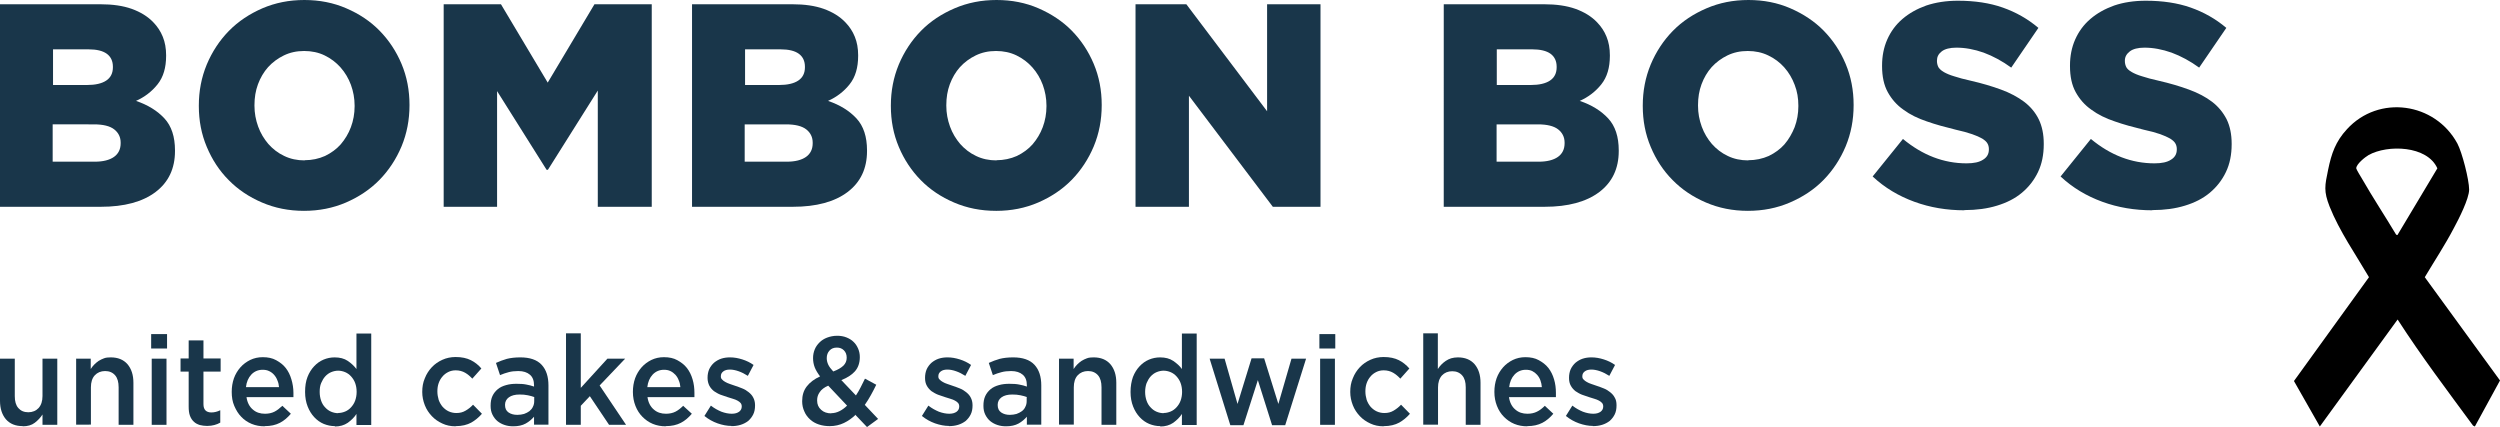 <?xml version="1.0" encoding="utf-8"?>
<!-- Generator: Adobe Illustrator 22.0.0, SVG Export Plug-In . SVG Version: 6.00 Build 0)  -->
<svg version="1.1" id="Capa_1" xmlns="http://www.w3.org/2000/svg" xmlns:xlink="http://www.w3.org/1999/xlink" x="0px" y="0px"
	 viewBox="0 0 315 53.808" style="enable-background:new 0 0 315 53.808;" xml:space="preserve">
<style type="text/css">
	.azul{fill:#19364a;}
</style>
<path d="M311.833,53.738l-0.233-0.116c-3.236-4.401-6.543-8.778-9.5-13.365l-9.802,13.481l-3.26-5.728l9.453-13.085
	c-1.676-2.864-3.725-5.798-4.959-8.894c-0.768-1.956-0.605-2.631-0.186-4.657c0.419-2.026,0.931-3.539,2.375-5.099
	c4.005-4.377,11.083-3.376,13.9,1.793c0.605,1.118,1.49,4.587,1.49,5.821c0,1.141-1.327,3.749-1.909,4.82
	c-1.118,2.142-2.445,4.144-3.679,6.217L315,47.94L311.833,53.738L311.833,53.738z M302.078,29.616l5.029-8.405
	c-1.281-2.887-6.286-3.004-8.661-1.676c-0.442,0.256-1.56,1.141-1.56,1.676c0,0.116,0.605,1.118,0.722,1.304
	c1.374,2.398,2.887,4.68,4.307,7.055L302.078,29.616L302.078,29.616z"/>
<g>
	<path class="azul" d="M11.944,20.373c1.048,0,1.863-0.21,2.421-0.605s0.838-0.978,0.838-1.723v-0.07
		c0-0.698-0.279-1.257-0.815-1.676c-0.536-0.419-1.397-0.629-2.538-0.629H6.636v4.703h5.285H11.944z M10.966,10.71
		c1.048,0,1.863-0.186,2.421-0.559c0.559-0.373,0.838-0.931,0.838-1.676v-0.07c0-0.698-0.256-1.257-0.768-1.63
		c-0.512-0.373-1.281-0.559-2.328-0.559H6.682v4.494h4.307L10.966,10.71z M0,0.536h12.62c1.56,0,2.864,0.186,3.981,0.582
		c1.094,0.396,2.026,0.955,2.747,1.723c0.489,0.512,0.885,1.094,1.164,1.793c0.279,0.675,0.419,1.467,0.419,2.328v0.07
		c0,1.49-0.349,2.678-1.071,3.586c-0.722,0.908-1.63,1.607-2.724,2.095c1.513,0.512,2.701,1.257,3.586,2.212
		c0.885,0.955,1.327,2.305,1.327,4.028v0.07c0,2.212-0.815,3.935-2.445,5.169c-1.63,1.234-3.935,1.863-6.892,1.863H0
		C0,26.054,0,0.536,0,0.536z"/>
	<path class="azul" d="M38.371,20.187c0.955,0,1.793-0.186,2.584-0.536c0.768-0.373,1.444-0.861,1.979-1.467
		c0.536-0.629,0.978-1.35,1.281-2.165c0.303-0.815,0.466-1.7,0.466-2.631v-0.07c0-0.931-0.163-1.793-0.466-2.631
		c-0.303-0.815-0.745-1.56-1.304-2.189c-0.559-0.629-1.234-1.141-2.002-1.513c-0.768-0.373-1.63-0.559-2.584-0.559
		s-1.793,0.186-2.561,0.559c-0.768,0.373-1.42,0.861-1.979,1.467c-0.559,0.629-0.978,1.35-1.281,2.165
		c-0.303,0.815-0.442,1.7-0.442,2.631v0.07c0,0.931,0.163,1.793,0.466,2.631c0.303,0.838,0.745,1.56,1.281,2.189
		c0.559,0.629,1.211,1.141,2.002,1.513c0.768,0.373,1.63,0.559,2.584,0.559 M38.301,26.566c-1.909,0-3.655-0.349-5.285-1.048
		c-1.63-0.698-3.027-1.63-4.191-2.817c-1.187-1.187-2.095-2.584-2.771-4.191c-0.675-1.607-1.001-3.306-1.001-5.146v-0.07
		c0-1.816,0.326-3.539,1.001-5.169c0.675-1.607,1.607-3.027,2.794-4.238c1.187-1.211,2.608-2.142,4.214-2.841
		C34.692,0.349,36.438,0,38.348,0c1.909,0,3.679,0.349,5.285,1.048c1.63,0.699,3.027,1.63,4.191,2.817s2.096,2.584,2.771,4.191
		c0.675,1.607,1.001,3.33,1.001,5.146v0.07c0,1.816-0.326,3.539-1.001,5.169c-0.675,1.607-1.607,3.027-2.794,4.238
		c-1.187,1.211-2.608,2.142-4.214,2.841C41.957,26.217,40.21,26.566,38.301,26.566"/>
	<polygon class="azul" points="55.903,0.536 63.121,0.536 69.012,10.408 74.902,0.536 82.12,0.536 82.12,26.054 75.322,26.054 
		75.322,11.409 69.035,21.397 68.872,21.397 62.632,11.479 62.632,26.054 55.903,26.054 	"/>
	<path class="azul" d="M99.14,20.373c1.048,0,1.863-0.21,2.421-0.605c0.559-0.396,0.838-0.978,0.838-1.723v-0.07
		c0-0.698-0.279-1.257-0.815-1.676c-0.536-0.419-1.397-0.629-2.538-0.629h-5.215v4.703h5.285H99.14z M98.162,10.71
		c1.048,0,1.863-0.186,2.421-0.559c0.559-0.373,0.838-0.931,0.838-1.676v-0.07c0-0.698-0.256-1.257-0.768-1.63
		s-1.281-0.559-2.328-0.559h-4.447v4.494h4.307L98.162,10.71z M87.196,0.536h12.62c1.56,0,2.864,0.186,3.981,0.582
		c1.094,0.396,2.026,0.955,2.747,1.723c0.489,0.512,0.885,1.094,1.164,1.793c0.279,0.675,0.419,1.467,0.419,2.328v0.07
		c0,1.49-0.349,2.678-1.071,3.586c-0.722,0.908-1.63,1.607-2.724,2.095c1.513,0.512,2.701,1.257,3.586,2.212
		c0.885,0.955,1.327,2.305,1.327,4.028v0.07c0,2.212-0.815,3.935-2.445,5.169c-1.63,1.234-3.935,1.863-6.892,1.863H87.196
		C87.196,26.054,87.196,0.536,87.196,0.536z"/>
	<path class="azul" d="M125.544,20.187c0.931,0,1.793-0.186,2.584-0.536c0.768-0.373,1.444-0.861,1.979-1.467
		c0.536-0.629,0.978-1.35,1.281-2.165c0.303-0.815,0.466-1.7,0.466-2.631v-0.07c0-0.931-0.163-1.793-0.466-2.631
		c-0.303-0.815-0.745-1.56-1.304-2.189c-0.559-0.629-1.234-1.141-2.002-1.513c-0.768-0.373-1.63-0.559-2.584-0.559
		c-0.955,0-1.793,0.186-2.561,0.559c-0.768,0.373-1.42,0.861-1.979,1.467c-0.559,0.629-0.978,1.35-1.281,2.165
		c-0.303,0.815-0.442,1.7-0.442,2.631v0.07c0,0.931,0.163,1.793,0.466,2.631c0.303,0.838,0.745,1.56,1.281,2.189
		c0.559,0.629,1.211,1.141,2.002,1.513c0.768,0.373,1.63,0.559,2.584,0.559 M125.497,26.566c-1.909,0-3.655-0.349-5.285-1.048
		c-1.63-0.698-3.027-1.63-4.191-2.817c-1.164-1.187-2.096-2.584-2.771-4.191c-0.675-1.607-1.001-3.306-1.001-5.146v-0.07
		c0-1.816,0.326-3.539,1.001-5.169c0.675-1.607,1.607-3.027,2.794-4.238s2.608-2.142,4.238-2.841C121.911,0.349,123.658,0,125.567,0
		s3.679,0.349,5.285,1.048s3.027,1.63,4.191,2.817c1.164,1.187,2.096,2.584,2.771,4.191c0.675,1.607,1.001,3.33,1.001,5.146v0.07
		c0,1.816-0.326,3.539-1.001,5.169c-0.675,1.607-1.607,3.027-2.794,4.238c-1.187,1.211-2.608,2.142-4.214,2.841
		c-1.63,0.698-3.376,1.048-5.285,1.048"/>
	<polygon class="azul" points="143.076,0.536 149.479,0.536 159.654,14.017 159.654,0.536 166.383,0.536 166.383,26.054 
		160.376,26.054 149.805,12.061 149.805,26.054 143.076,26.054 	"/>
	<path class="azul" d="M193.88,20.373c1.048,0,1.863-0.21,2.421-0.605s0.838-0.978,0.838-1.723v-0.07
		c0-0.698-0.279-1.257-0.815-1.676c-0.536-0.419-1.397-0.629-2.538-0.629h-5.215v4.703h5.285H193.88z M192.879,10.71
		c1.048,0,1.863-0.186,2.421-0.559s0.838-0.931,0.838-1.676v-0.07c0-0.698-0.256-1.257-0.768-1.63s-1.304-0.559-2.328-0.559h-4.447
		v4.494h4.307L192.879,10.71z M181.913,0.536h12.62c1.56,0,2.864,0.186,3.981,0.582c1.094,0.396,2.026,0.955,2.747,1.723
		c0.489,0.512,0.885,1.094,1.164,1.793c0.279,0.675,0.419,1.467,0.419,2.328v0.07c0,1.49-0.349,2.678-1.071,3.586
		s-1.63,1.607-2.724,2.095c1.513,0.512,2.701,1.257,3.586,2.212c0.885,0.955,1.327,2.305,1.327,4.028v0.07
		c0,2.212-0.815,3.935-2.445,5.169c-1.63,1.234-3.935,1.863-6.892,1.863h-12.713C181.913,26.054,181.913,0.536,181.913,0.536z"/>
	<path class="azul" d="M220.283,20.187c0.931,0,1.793-0.186,2.584-0.536c0.768-0.373,1.444-0.861,1.979-1.467
		c0.536-0.629,0.955-1.35,1.281-2.165c0.303-0.815,0.466-1.7,0.466-2.631v-0.07c0-0.931-0.14-1.793-0.466-2.631
		c-0.303-0.815-0.745-1.56-1.304-2.189c-0.559-0.629-1.234-1.141-2.026-1.513c-0.768-0.373-1.63-0.559-2.584-0.559
		s-1.793,0.186-2.561,0.559s-1.42,0.861-1.979,1.467c-0.559,0.629-0.978,1.35-1.281,2.165c-0.303,0.815-0.442,1.7-0.442,2.631v0.07
		c0,0.931,0.163,1.793,0.466,2.631c0.303,0.838,0.745,1.56,1.281,2.189c0.559,0.629,1.211,1.141,2.002,1.513
		c0.768,0.373,1.63,0.559,2.584,0.559 M220.237,26.566c-1.909,0-3.655-0.349-5.285-1.048c-1.63-0.698-3.027-1.63-4.191-2.817
		c-1.187-1.187-2.096-2.584-2.771-4.191c-0.675-1.607-1.001-3.306-1.001-5.146v-0.07c0-1.816,0.326-3.539,1.001-5.169
		c0.675-1.607,1.607-3.027,2.794-4.238c1.187-1.211,2.608-2.142,4.238-2.841S218.398,0,220.307,0c1.909,0,3.679,0.349,5.285,1.048
		s3.027,1.63,4.191,2.817s2.096,2.584,2.771,4.191c0.675,1.607,1.001,3.33,1.001,5.146v0.07c0,1.816-0.326,3.539-1.001,5.169
		c-0.675,1.607-1.607,3.027-2.794,4.238c-1.187,1.211-2.608,2.142-4.238,2.841S222.146,26.566,220.237,26.566"/>
	<path class="azul" d="M247.502,26.496c-2.212,0-4.307-0.349-6.286-1.071c-1.979-0.722-3.749-1.77-5.262-3.19l3.818-4.727
		c2.468,2.049,5.146,3.073,8.009,3.073c0.908,0,1.607-0.14,2.096-0.466c0.489-0.303,0.722-0.722,0.722-1.281v-0.07
		c0-0.256-0.07-0.512-0.186-0.698c-0.116-0.21-0.326-0.396-0.652-0.605c-0.326-0.186-0.745-0.373-1.281-0.559
		c-0.536-0.186-1.211-0.373-2.049-0.559c-1.327-0.326-2.538-0.652-3.655-1.048c-1.118-0.373-2.119-0.861-2.934-1.467
		c-0.838-0.582-1.49-1.327-1.979-2.212c-0.489-0.885-0.722-1.979-0.722-3.283v-0.07c0-1.187,0.21-2.282,0.652-3.283
		c0.442-1.001,1.071-1.863,1.909-2.584c0.838-0.722,1.839-1.281,3.004-1.7c1.187-0.396,2.515-0.605,3.981-0.605
		c2.119,0,4.005,0.279,5.658,0.861c1.653,0.582,3.143,1.42,4.494,2.561l-3.423,5.006c-1.118-0.815-2.282-1.444-3.469-1.886
		c-1.187-0.419-2.328-0.629-3.446-0.629c-0.815,0-1.444,0.163-1.839,0.466c-0.419,0.326-0.605,0.699-0.605,1.164v0.07
		c0,0.279,0.07,0.536,0.186,0.768c0.14,0.21,0.349,0.419,0.675,0.605c0.326,0.186,0.745,0.373,1.304,0.536
		c0.559,0.186,1.257,0.373,2.096,0.559c1.42,0.326,2.678,0.699,3.818,1.118c1.141,0.419,2.096,0.931,2.91,1.537
		c0.792,0.605,1.42,1.35,1.839,2.212c0.419,0.861,0.629,1.886,0.629,3.073v0.07c0,1.304-0.233,2.468-0.722,3.492
		c-0.489,1.024-1.164,1.886-2.026,2.608c-0.861,0.722-1.909,1.257-3.143,1.63c-1.211,0.373-2.584,0.559-4.098,0.559"/>
	<path class="azul" d="M271.181,26.496c-2.212,0-4.307-0.349-6.286-1.071c-1.979-0.722-3.749-1.77-5.262-3.19l3.818-4.727
		c2.468,2.049,5.146,3.073,8.009,3.073c0.908,0,1.607-0.14,2.095-0.466c0.489-0.303,0.722-0.722,0.722-1.281v-0.07
		c0-0.256-0.07-0.512-0.186-0.698c-0.116-0.21-0.326-0.396-0.652-0.605c-0.326-0.186-0.745-0.373-1.257-0.559
		c-0.535-0.186-1.211-0.373-2.072-0.559c-1.327-0.326-2.538-0.652-3.656-1.048c-1.118-0.373-2.119-0.861-2.934-1.467
		c-0.838-0.582-1.49-1.327-1.979-2.212c-0.489-0.885-0.722-1.979-0.722-3.283v-0.07c0-1.187,0.21-2.282,0.652-3.283
		c0.442-1.001,1.071-1.863,1.909-2.584c0.838-0.722,1.839-1.281,3.004-1.7c1.164-0.396,2.491-0.605,3.981-0.605
		c2.119,0,4.005,0.279,5.658,0.861c1.653,0.582,3.143,1.42,4.494,2.561l-3.423,5.006c-1.118-0.815-2.282-1.444-3.469-1.886
		c-1.187-0.419-2.328-0.629-3.423-0.629c-0.815,0-1.444,0.163-1.839,0.466c-0.419,0.326-0.629,0.699-0.629,1.164v0.07
		c0,0.279,0.07,0.536,0.186,0.768c0.116,0.21,0.349,0.419,0.675,0.605c0.326,0.186,0.745,0.373,1.304,0.536
		c0.559,0.186,1.257,0.373,2.095,0.559c1.42,0.326,2.678,0.699,3.818,1.118c1.141,0.419,2.119,0.931,2.91,1.537
		c0.792,0.605,1.397,1.35,1.839,2.212c0.419,0.861,0.629,1.886,0.629,3.073v0.07c0,1.304-0.233,2.468-0.722,3.492
		c-0.489,1.024-1.164,1.886-2.026,2.608c-0.861,0.722-1.909,1.257-3.143,1.63c-1.211,0.373-2.584,0.559-4.098,0.559"/>
	<path class="azul" d="M2.864,53.691c-0.908,0-1.607-0.279-2.119-0.861C0.256,52.248,0,51.479,0,50.502v-5.309h1.863v4.727
		c0,0.652,0.14,1.141,0.442,1.49c0.303,0.349,0.722,0.536,1.257,0.536s0.978-0.186,1.304-0.536c0.326-0.373,0.489-0.861,0.489-1.513
		v-4.703h1.863v8.335H5.355v-1.304c-0.256,0.396-0.582,0.745-0.978,1.048c-0.396,0.303-0.908,0.442-1.513,0.442"/>
	<path class="azul" d="M9.569,45.193h1.863v1.304c0.14-0.21,0.279-0.396,0.442-0.559c0.163-0.163,0.349-0.326,0.559-0.466
		c0.21-0.14,0.442-0.233,0.675-0.326c0.233-0.093,0.536-0.116,0.838-0.116c0.908,0,1.607,0.279,2.119,0.861
		c0.489,0.582,0.745,1.35,0.745,2.328v5.309h-1.863v-4.727c0-0.652-0.14-1.164-0.442-1.513c-0.303-0.349-0.722-0.536-1.257-0.536
		s-0.978,0.186-1.304,0.536c-0.326,0.349-0.489,0.861-0.489,1.513v4.703H9.593V45.17L9.569,45.193z"/>
	<path class="azul" d="M19.116,53.528h1.863v-8.335h-1.863V53.528z M19.046,43.912h2.002v-1.816h-2.002V43.912z"/>
	<path class="azul" d="M26.101,53.668c-0.326,0-0.652-0.047-0.931-0.116c-0.279-0.093-0.536-0.21-0.745-0.419
		c-0.21-0.186-0.373-0.442-0.489-0.745s-0.163-0.698-0.163-1.164v-4.401h-1.024V45.17h1.024v-2.282h1.863v2.282H27.8v1.653h-2.165
		v4.098c0,0.373,0.093,0.629,0.256,0.792s0.419,0.256,0.722,0.256c0.396,0,0.768-0.093,1.141-0.279v1.56
		c-0.233,0.14-0.489,0.233-0.745,0.303C26.753,53.621,26.45,53.668,26.101,53.668"/>
	<path class="azul" d="M35.158,48.779c-0.023-0.303-0.093-0.605-0.21-0.861c-0.093-0.256-0.233-0.489-0.419-0.698
		c-0.163-0.186-0.373-0.349-0.629-0.466c-0.233-0.116-0.512-0.163-0.815-0.163c-0.559,0-1.048,0.21-1.42,0.605
		c-0.373,0.396-0.605,0.931-0.675,1.583h4.144H35.158z M33.342,53.715c-0.582,0-1.118-0.093-1.63-0.303
		c-0.512-0.21-0.955-0.512-1.304-0.885c-0.373-0.373-0.652-0.838-0.885-1.374c-0.233-0.536-0.326-1.118-0.326-1.77l0,0
		c0-0.629,0.093-1.187,0.279-1.723c0.186-0.512,0.466-0.978,0.815-1.374s0.768-0.698,1.234-0.931
		c0.489-0.233,1.001-0.349,1.583-0.349c0.652,0,1.211,0.116,1.676,0.373s0.885,0.559,1.211,0.978
		c0.326,0.419,0.559,0.885,0.722,1.444c0.163,0.536,0.256,1.118,0.256,1.7c0,0.093,0,0.163,0,0.256s0,0.186,0,0.279H31.06
		c0.093,0.675,0.373,1.211,0.792,1.56c0.419,0.373,0.931,0.536,1.537,0.536c0.466,0,0.861-0.093,1.187-0.256
		c0.326-0.163,0.652-0.419,1.001-0.745l1.071,1.001c-0.396,0.466-0.838,0.861-1.374,1.141c-0.536,0.279-1.164,0.419-1.909,0.419"/>
	<path class="azul" d="M42.608,52.038c0.303,0,0.605-0.07,0.885-0.186c0.279-0.116,0.536-0.303,0.745-0.536
		c0.21-0.233,0.396-0.512,0.512-0.838c0.116-0.326,0.186-0.698,0.186-1.094l0,0c0-0.442-0.07-0.792-0.186-1.118
		c-0.116-0.326-0.303-0.605-0.512-0.838c-0.21-0.233-0.466-0.419-0.745-0.536c-0.279-0.116-0.582-0.186-0.885-0.186
		c-0.303,0-0.605,0.07-0.885,0.186c-0.279,0.116-0.536,0.303-0.745,0.536c-0.21,0.233-0.373,0.512-0.512,0.838
		c-0.14,0.326-0.186,0.698-0.186,1.118l0,0c0,0.419,0.07,0.792,0.186,1.118c0.116,0.326,0.279,0.605,0.512,0.838
		c0.21,0.233,0.466,0.419,0.745,0.536c0.279,0.116,0.582,0.186,0.885,0.186 M42.189,53.691c-0.489,0-0.931-0.093-1.397-0.279
		c-0.442-0.186-0.838-0.466-1.187-0.838c-0.349-0.373-0.629-0.815-0.838-1.35c-0.21-0.536-0.326-1.141-0.326-1.839l0,0
		c0-0.722,0.093-1.35,0.303-1.886c0.21-0.536,0.489-0.978,0.838-1.35c0.349-0.373,0.745-0.652,1.187-0.838s0.908-0.279,1.397-0.279
		c0.652,0,1.211,0.14,1.653,0.442c0.442,0.303,0.792,0.629,1.094,1.024v-4.47h1.863v11.525h-1.863v-1.397
		c-0.279,0.442-0.652,0.792-1.094,1.118c-0.442,0.303-1.001,0.466-1.63,0.466"/>
	<path class="azul" d="M57.393,53.715c-0.605,0-1.164-0.116-1.653-0.349c-0.512-0.233-0.955-0.536-1.327-0.931
		c-0.373-0.396-0.675-0.838-0.885-1.374s-0.326-1.094-0.326-1.676l0,0c0-0.629,0.093-1.187,0.326-1.723
		c0.21-0.536,0.512-1.001,0.885-1.397c0.373-0.396,0.815-0.698,1.327-0.931c0.512-0.233,1.071-0.349,1.676-0.349
		c0.768,0,1.397,0.14,1.909,0.396s0.955,0.605,1.327,1.048l-1.141,1.281c-0.279-0.303-0.582-0.559-0.908-0.745
		c-0.326-0.186-0.722-0.303-1.187-0.303c-0.326,0-0.652,0.07-0.931,0.21c-0.279,0.14-0.536,0.326-0.722,0.559
		c-0.21,0.233-0.373,0.512-0.489,0.838c-0.116,0.326-0.163,0.675-0.163,1.024v0.047c0,0.373,0.07,0.722,0.163,1.048
		c0.116,0.326,0.279,0.605,0.489,0.861c0.21,0.233,0.466,0.442,0.768,0.582c0.303,0.14,0.629,0.21,0.978,0.21
		c0.442,0,0.815-0.093,1.164-0.303c0.326-0.186,0.652-0.442,0.931-0.745l1.118,1.141c-0.396,0.466-0.861,0.838-1.35,1.118
		c-0.512,0.279-1.164,0.442-1.933,0.442"/>
	<path class="azul" d="M67.335,50.036c-0.233-0.093-0.512-0.163-0.838-0.233c-0.326-0.07-0.652-0.093-1.024-0.093
		c-0.582,0-1.024,0.116-1.35,0.349c-0.326,0.233-0.489,0.559-0.489,0.955l0,0c0,0.442,0.14,0.745,0.442,0.955
		c0.303,0.21,0.675,0.303,1.118,0.303c0.303,0,0.582-0.047,0.838-0.116c0.256-0.093,0.489-0.21,0.675-0.349
		c0.186-0.163,0.349-0.326,0.442-0.559c0.116-0.21,0.163-0.466,0.163-0.722v-0.466L67.335,50.036z M67.289,53.528v-1.024
		c-0.279,0.326-0.629,0.629-1.048,0.861c-0.419,0.233-0.955,0.349-1.56,0.349c-0.396,0-0.745-0.047-1.094-0.163
		c-0.349-0.116-0.652-0.279-0.908-0.489c-0.256-0.21-0.466-0.489-0.629-0.815s-0.233-0.698-0.233-1.118l0,0
		c0-0.489,0.07-0.885,0.233-1.234c0.163-0.349,0.396-0.629,0.675-0.861c0.279-0.233,0.629-0.396,1.048-0.512
		c0.396-0.116,0.838-0.163,1.304-0.163s0.908,0.023,1.234,0.093c0.349,0.07,0.675,0.14,0.978,0.256v-0.163
		c0-0.582-0.163-1.024-0.512-1.327c-0.349-0.303-0.838-0.466-1.467-0.466c-0.466,0-0.861,0.047-1.211,0.14
		c-0.349,0.093-0.722,0.21-1.094,0.373l-0.512-1.537c0.442-0.21,0.908-0.373,1.374-0.512c0.466-0.116,1.024-0.186,1.7-0.186
		c1.187,0,2.096,0.303,2.678,0.931s0.861,1.49,0.861,2.608v4.936h-1.839L67.289,53.528z"/>
	<polygon class="azul" points="71.317,42.003 73.179,42.003 73.179,48.872 76.532,45.193 78.767,45.193 75.554,48.569 78.884,53.528 
		76.742,53.528 74.32,49.919 73.179,51.13 73.179,53.528 71.317,53.528 	"/>
	<path class="azul" d="M85.729,48.779c-0.023-0.303-0.093-0.605-0.21-0.861c-0.093-0.256-0.233-0.489-0.419-0.698
		c-0.186-0.186-0.373-0.349-0.629-0.466c-0.233-0.116-0.512-0.163-0.815-0.163c-0.559,0-1.048,0.21-1.42,0.605
		c-0.373,0.396-0.605,0.931-0.675,1.583h4.144H85.729z M83.89,53.715c-0.582,0-1.118-0.093-1.63-0.303
		c-0.512-0.21-0.931-0.512-1.304-0.885c-0.373-0.373-0.675-0.838-0.885-1.374c-0.21-0.536-0.326-1.118-0.326-1.77l0,0
		c0-0.629,0.093-1.187,0.279-1.723c0.186-0.512,0.466-0.978,0.815-1.374c0.349-0.396,0.768-0.698,1.234-0.931
		c0.489-0.233,1.001-0.349,1.583-0.349c0.652,0,1.211,0.116,1.676,0.373s0.885,0.559,1.211,0.978
		c0.326,0.419,0.559,0.885,0.722,1.444c0.163,0.536,0.233,1.118,0.233,1.7c0,0.093,0,0.163,0,0.256s0,0.186,0,0.279h-5.914
		c0.093,0.675,0.373,1.211,0.792,1.56c0.419,0.373,0.931,0.536,1.537,0.536c0.466,0,0.861-0.093,1.187-0.256
		s0.652-0.419,0.978-0.745l1.094,1.001c-0.396,0.466-0.838,0.861-1.374,1.141c-0.536,0.279-1.164,0.419-1.909,0.419"/>
	<path class="azul" d="M92.179,53.668c-0.582,0-1.164-0.116-1.77-0.326c-0.582-0.21-1.141-0.512-1.653-0.931l0.815-1.304
		c0.442,0.349,0.885,0.582,1.327,0.768c0.442,0.163,0.885,0.256,1.304,0.256c0.419,0,0.698-0.093,0.931-0.256
		c0.21-0.163,0.326-0.373,0.326-0.652l0,0c0-0.186-0.047-0.326-0.14-0.442c-0.093-0.116-0.233-0.21-0.396-0.303
		c-0.163-0.093-0.349-0.163-0.582-0.233c-0.21-0.07-0.442-0.14-0.675-0.21c-0.303-0.093-0.582-0.186-0.885-0.303
		c-0.303-0.116-0.559-0.279-0.815-0.442c-0.233-0.186-0.442-0.419-0.582-0.675c-0.14-0.279-0.233-0.605-0.233-1.001l0,0
		c0-0.419,0.07-0.768,0.21-1.094c0.14-0.303,0.349-0.582,0.605-0.815c0.256-0.21,0.559-0.396,0.908-0.512
		c0.349-0.116,0.722-0.163,1.118-0.163c0.512,0,1.024,0.093,1.537,0.256s1.001,0.396,1.42,0.698l-0.722,1.374
		c-0.396-0.256-0.768-0.442-1.164-0.582s-0.768-0.21-1.094-0.21c-0.349,0-0.629,0.07-0.838,0.233
		c-0.21,0.163-0.303,0.349-0.303,0.605v0.047c0,0.14,0.047,0.279,0.163,0.373c0.093,0.116,0.233,0.21,0.396,0.303
		c0.163,0.093,0.373,0.186,0.582,0.256c0.21,0.07,0.442,0.163,0.675,0.233c0.303,0.093,0.582,0.21,0.885,0.326
		c0.303,0.116,0.559,0.279,0.792,0.466c0.233,0.186,0.442,0.396,0.582,0.675c0.14,0.256,0.233,0.582,0.233,0.955v0.047
		c0,0.442-0.07,0.815-0.233,1.141c-0.163,0.326-0.373,0.582-0.629,0.815c-0.279,0.21-0.582,0.373-0.955,0.489
		c-0.373,0.116-0.768,0.163-1.164,0.163"/>
	<path class="azul" d="M105.008,46.799c0.559-0.21,0.955-0.442,1.257-0.722c0.279-0.279,0.419-0.605,0.419-1.001l0,0
		c0-0.396-0.116-0.698-0.349-0.931s-0.512-0.349-0.885-0.349c-0.396,0-0.698,0.116-0.931,0.373
		c-0.233,0.256-0.349,0.559-0.349,0.955l0,0c0,0.303,0.07,0.559,0.186,0.815c0.116,0.256,0.326,0.536,0.629,0.861 M104.728,52.062
		c0.373,0,0.722-0.093,1.048-0.256c0.326-0.163,0.652-0.396,0.955-0.698l-2.375-2.515c-0.489,0.21-0.861,0.489-1.071,0.815
		c-0.233,0.326-0.326,0.652-0.326,1.024v0.047c0,0.466,0.163,0.861,0.512,1.164c0.326,0.303,0.768,0.442,1.281,0.442
		 M107.825,52.248c-0.466,0.442-0.955,0.792-1.49,1.048s-1.141,0.396-1.793,0.396c-0.489,0-0.955-0.07-1.374-0.21
		c-0.419-0.14-0.792-0.349-1.094-0.629c-0.303-0.279-0.559-0.605-0.722-1.001c-0.186-0.396-0.279-0.815-0.279-1.304l0,0
		c0-0.745,0.186-1.35,0.582-1.863c0.396-0.512,0.955-0.931,1.676-1.257c-0.303-0.396-0.536-0.792-0.675-1.141
		c-0.14-0.373-0.21-0.745-0.21-1.164l0,0c0-0.396,0.07-0.745,0.21-1.094c0.14-0.349,0.349-0.629,0.605-0.885
		c0.256-0.256,0.582-0.466,0.955-0.605c0.373-0.14,0.792-0.233,1.281-0.233c0.419,0,0.815,0.07,1.164,0.21
		c0.349,0.14,0.652,0.326,0.885,0.559c0.256,0.233,0.442,0.536,0.582,0.861c0.14,0.326,0.21,0.675,0.21,1.048l0,0
		c0,0.745-0.21,1.35-0.629,1.816c-0.419,0.466-1.001,0.815-1.7,1.094l1.839,1.933c0.21-0.303,0.396-0.652,0.582-1.001
		c0.186-0.349,0.373-0.722,0.559-1.118l1.42,0.768c-0.21,0.442-0.442,0.885-0.675,1.304c-0.233,0.419-0.489,0.838-0.768,1.234
		l1.676,1.77l-1.397,1.024l-1.42-1.49V52.248z"/>
	<path class="azul" d="M119.583,53.668c-0.582,0-1.164-0.116-1.77-0.326c-0.582-0.21-1.141-0.512-1.653-0.931l0.815-1.304
		c0.442,0.349,0.885,0.582,1.327,0.768c0.442,0.163,0.885,0.256,1.304,0.256c0.419,0,0.699-0.093,0.931-0.256
		c0.21-0.163,0.326-0.373,0.326-0.652l0,0c0-0.186-0.047-0.326-0.14-0.442c-0.093-0.116-0.233-0.21-0.396-0.303
		c-0.163-0.093-0.349-0.163-0.582-0.233c-0.21-0.07-0.442-0.14-0.675-0.21c-0.303-0.093-0.582-0.186-0.885-0.303
		c-0.303-0.116-0.559-0.279-0.815-0.442c-0.233-0.186-0.442-0.419-0.582-0.675c-0.163-0.279-0.233-0.605-0.233-1.001l0,0
		c0-0.419,0.07-0.768,0.21-1.094c0.14-0.303,0.349-0.582,0.605-0.815c0.256-0.21,0.559-0.396,0.908-0.512
		c0.349-0.116,0.722-0.163,1.118-0.163c0.512,0,1.024,0.093,1.537,0.256c0.512,0.163,1.001,0.396,1.42,0.698l-0.722,1.374
		c-0.396-0.256-0.768-0.442-1.164-0.582c-0.396-0.14-0.768-0.21-1.094-0.21c-0.349,0-0.629,0.07-0.838,0.233
		c-0.21,0.163-0.303,0.349-0.303,0.605v0.047c0,0.14,0.047,0.279,0.163,0.373c0.093,0.116,0.233,0.21,0.396,0.303
		c0.163,0.093,0.349,0.186,0.582,0.256c0.21,0.07,0.442,0.163,0.675,0.233c0.303,0.093,0.582,0.21,0.885,0.326
		c0.303,0.116,0.559,0.279,0.792,0.466c0.233,0.186,0.442,0.396,0.582,0.675c0.14,0.256,0.233,0.582,0.233,0.955v0.047
		c0,0.442-0.07,0.815-0.233,1.141c-0.163,0.326-0.373,0.582-0.629,0.815c-0.279,0.21-0.582,0.373-0.955,0.489
		c-0.373,0.116-0.768,0.163-1.164,0.163"/>
	<path class="azul" d="M129.409,50.036c-0.233-0.093-0.512-0.163-0.838-0.233c-0.326-0.07-0.652-0.093-1.024-0.093
		c-0.582,0-1.024,0.116-1.35,0.349s-0.489,0.559-0.489,0.955l0,0c0,0.442,0.14,0.745,0.442,0.955
		c0.303,0.21,0.675,0.303,1.094,0.303c0.303,0,0.582-0.047,0.838-0.116c0.256-0.093,0.489-0.21,0.675-0.349
		c0.186-0.14,0.349-0.326,0.442-0.559c0.116-0.21,0.163-0.466,0.163-0.722v-0.466L129.409,50.036z M129.385,53.528v-1.024
		c-0.279,0.326-0.629,0.629-1.048,0.861s-0.955,0.349-1.56,0.349c-0.396,0-0.745-0.047-1.094-0.163s-0.652-0.279-0.908-0.489
		c-0.256-0.21-0.466-0.489-0.629-0.815c-0.163-0.326-0.233-0.698-0.233-1.118l0,0c0-0.489,0.07-0.885,0.233-1.234
		c0.163-0.349,0.396-0.629,0.675-0.861s0.629-0.396,1.048-0.512c0.396-0.116,0.838-0.163,1.304-0.163s0.908,0.023,1.234,0.093
		c0.349,0.07,0.675,0.14,0.978,0.256v-0.163c0-0.582-0.163-1.024-0.512-1.327s-0.838-0.466-1.467-0.466
		c-0.466,0-0.861,0.047-1.211,0.14c-0.349,0.093-0.722,0.21-1.094,0.373l-0.512-1.537c0.442-0.21,0.908-0.373,1.374-0.512
		c0.466-0.116,1.024-0.186,1.7-0.186c1.187,0,2.096,0.303,2.678,0.931s0.861,1.49,0.861,2.608v4.936h-1.839L129.385,53.528z"/>
	<path class="azul" d="M133.413,45.193h1.863v1.304c0.14-0.21,0.279-0.396,0.442-0.559s0.349-0.326,0.559-0.466
		c0.21-0.14,0.442-0.233,0.675-0.326s0.536-0.116,0.838-0.116c0.908,0,1.607,0.279,2.119,0.861c0.489,0.582,0.745,1.35,0.745,2.328
		v5.309h-1.863v-4.727c0-0.652-0.14-1.164-0.442-1.513c-0.303-0.349-0.722-0.536-1.257-0.536s-0.978,0.186-1.304,0.536
		c-0.326,0.349-0.489,0.861-0.489,1.513v4.703h-1.863V45.17L133.413,45.193z"/>
	<path class="azul" d="M146.615,52.038c0.303,0,0.605-0.07,0.885-0.186c0.279-0.116,0.536-0.303,0.745-0.536
		c0.21-0.233,0.396-0.512,0.512-0.838c0.116-0.326,0.186-0.698,0.186-1.094l0,0c0-0.442-0.07-0.792-0.186-1.118
		s-0.303-0.605-0.512-0.838c-0.21-0.233-0.466-0.419-0.745-0.536c-0.279-0.116-0.582-0.186-0.885-0.186s-0.605,0.07-0.885,0.186
		c-0.279,0.116-0.536,0.303-0.745,0.536c-0.21,0.233-0.373,0.512-0.512,0.838c-0.116,0.326-0.186,0.698-0.186,1.118l0,0
		c0,0.419,0.07,0.792,0.186,1.118c0.116,0.326,0.279,0.605,0.512,0.838c0.21,0.233,0.466,0.419,0.745,0.536
		c0.279,0.116,0.582,0.186,0.885,0.186 M146.196,53.691c-0.489,0-0.931-0.093-1.397-0.279c-0.442-0.186-0.838-0.466-1.187-0.838
		c-0.349-0.373-0.629-0.815-0.838-1.35c-0.21-0.536-0.326-1.141-0.326-1.839l0,0c0-0.722,0.116-1.35,0.303-1.886
		c0.21-0.536,0.489-0.978,0.838-1.35c0.349-0.373,0.745-0.652,1.187-0.838s0.908-0.279,1.397-0.279c0.652,0,1.211,0.14,1.653,0.442
		c0.442,0.303,0.815,0.629,1.094,1.024v-4.47h1.863v11.525h-1.863v-1.397c-0.279,0.442-0.652,0.792-1.094,1.118
		c-0.442,0.303-1.001,0.466-1.63,0.466"/>
	<polygon class="azul" points="152.413,45.193 154.299,45.193 155.928,50.897 157.698,45.146 159.281,45.146 161.074,50.897 
		162.727,45.193 164.566,45.193 161.935,53.575 160.282,53.575 158.49,47.894 156.673,53.575 155.02,53.575 	"/>
	<path class="azul" d="M166.336,53.528h1.863v-8.335h-1.863V53.528z M166.243,43.912h2.002v-1.816h-2.002V43.912z"/>
	<path class="azul" d="M174.322,53.715c-0.605,0-1.164-0.116-1.653-0.349c-0.512-0.233-0.955-0.536-1.327-0.931
		c-0.373-0.396-0.675-0.838-0.885-1.374c-0.21-0.536-0.326-1.094-0.326-1.676l0,0c0-0.629,0.093-1.187,0.326-1.723
		c0.21-0.536,0.512-1.001,0.885-1.397c0.373-0.396,0.815-0.698,1.327-0.931c0.512-0.233,1.071-0.349,1.676-0.349
		c0.768,0,1.397,0.14,1.909,0.396c0.512,0.256,0.931,0.605,1.327,1.048l-1.141,1.281c-0.279-0.303-0.582-0.559-0.908-0.745
		c-0.326-0.186-0.722-0.303-1.187-0.303c-0.326,0-0.652,0.07-0.931,0.21s-0.536,0.326-0.722,0.559
		c-0.21,0.233-0.373,0.512-0.489,0.838c-0.116,0.326-0.163,0.675-0.163,1.024v0.047c0,0.373,0.07,0.722,0.163,1.048
		c0.116,0.326,0.279,0.605,0.489,0.861c0.21,0.233,0.466,0.442,0.768,0.582c0.303,0.14,0.629,0.21,0.978,0.21
		c0.442,0,0.815-0.093,1.164-0.303c0.349-0.21,0.652-0.442,0.931-0.745l1.118,1.141c-0.396,0.466-0.861,0.838-1.35,1.118
		c-0.512,0.279-1.164,0.442-1.933,0.442"/>
	<path class="azul" d="M179.305,42.003h1.863v4.494c0.14-0.21,0.279-0.396,0.442-0.559s0.349-0.326,0.559-0.466
		c0.21-0.14,0.442-0.256,0.675-0.326c0.256-0.07,0.536-0.116,0.838-0.116c0.908,0,1.607,0.279,2.119,0.861
		c0.489,0.582,0.745,1.35,0.745,2.328v5.309h-1.863v-4.727c0-0.652-0.14-1.141-0.442-1.49c-0.303-0.349-0.722-0.536-1.257-0.536
		s-0.978,0.186-1.304,0.536c-0.326,0.373-0.489,0.861-0.489,1.513v4.68h-1.863V41.98L179.305,42.003z"/>
	<path class="azul" d="M194.276,48.779c-0.023-0.303-0.093-0.605-0.186-0.861c-0.093-0.256-0.233-0.489-0.419-0.698
		c-0.163-0.186-0.373-0.349-0.605-0.466c-0.233-0.116-0.512-0.163-0.815-0.163c-0.559,0-1.048,0.21-1.42,0.605
		c-0.373,0.396-0.605,0.931-0.675,1.583h4.144H194.276z M192.437,53.715c-0.582,0-1.118-0.093-1.63-0.303
		c-0.512-0.21-0.931-0.512-1.304-0.885c-0.373-0.373-0.675-0.838-0.885-1.374c-0.21-0.536-0.326-1.118-0.326-1.77l0,0
		c0-0.629,0.093-1.187,0.279-1.723c0.186-0.512,0.466-0.978,0.815-1.374c0.349-0.396,0.768-0.698,1.234-0.931
		c0.489-0.233,1.001-0.349,1.583-0.349c0.652,0,1.211,0.116,1.676,0.373c0.466,0.256,0.885,0.559,1.211,0.978
		c0.326,0.419,0.559,0.885,0.722,1.444c0.163,0.536,0.233,1.118,0.233,1.7c0,0.093,0,0.163,0,0.256s0,0.186,0,0.279h-5.914
		c0.093,0.675,0.373,1.211,0.792,1.56c0.419,0.373,0.931,0.536,1.537,0.536c0.466,0,0.861-0.093,1.187-0.256
		c0.349-0.163,0.675-0.419,1.001-0.745l1.071,1.001c-0.396,0.466-0.838,0.861-1.374,1.141c-0.536,0.279-1.164,0.419-1.909,0.419"/>
	<path class="azul" d="M200.725,53.668c-0.582,0-1.164-0.116-1.77-0.326c-0.582-0.21-1.141-0.512-1.653-0.931l0.815-1.304
		c0.442,0.349,0.885,0.582,1.327,0.768c0.442,0.163,0.885,0.256,1.304,0.256s0.699-0.093,0.931-0.256
		c0.21-0.163,0.326-0.373,0.326-0.652l0,0c0-0.186-0.047-0.326-0.14-0.442c-0.093-0.116-0.233-0.21-0.396-0.303
		c-0.163-0.093-0.349-0.163-0.582-0.233c-0.21-0.07-0.442-0.14-0.675-0.21c-0.303-0.093-0.582-0.186-0.885-0.303
		c-0.303-0.116-0.559-0.279-0.815-0.442c-0.233-0.186-0.442-0.419-0.582-0.675c-0.163-0.279-0.233-0.605-0.233-1.001l0,0
		c0-0.419,0.07-0.768,0.21-1.094c0.14-0.303,0.349-0.582,0.605-0.815c0.256-0.21,0.559-0.396,0.908-0.512
		c0.349-0.116,0.722-0.163,1.118-0.163c0.512,0,1.024,0.093,1.537,0.256c0.512,0.163,1.001,0.396,1.42,0.698l-0.722,1.374
		c-0.396-0.256-0.768-0.442-1.164-0.582s-0.768-0.21-1.094-0.21c-0.349,0-0.629,0.07-0.838,0.233
		c-0.21,0.163-0.303,0.349-0.303,0.605v0.047c0,0.14,0.047,0.279,0.163,0.373c0.093,0.116,0.233,0.21,0.396,0.303
		c0.163,0.093,0.349,0.186,0.582,0.256c0.21,0.07,0.442,0.163,0.675,0.233c0.303,0.093,0.582,0.21,0.885,0.326
		c0.303,0.116,0.559,0.279,0.792,0.466c0.233,0.186,0.442,0.396,0.582,0.675c0.163,0.256,0.233,0.582,0.233,0.955v0.047
		c0,0.442-0.07,0.815-0.233,1.141c-0.163,0.326-0.373,0.582-0.629,0.815c-0.279,0.21-0.582,0.373-0.955,0.489
		c-0.373,0.116-0.768,0.163-1.187,0.163"/>
</g>
</svg>
